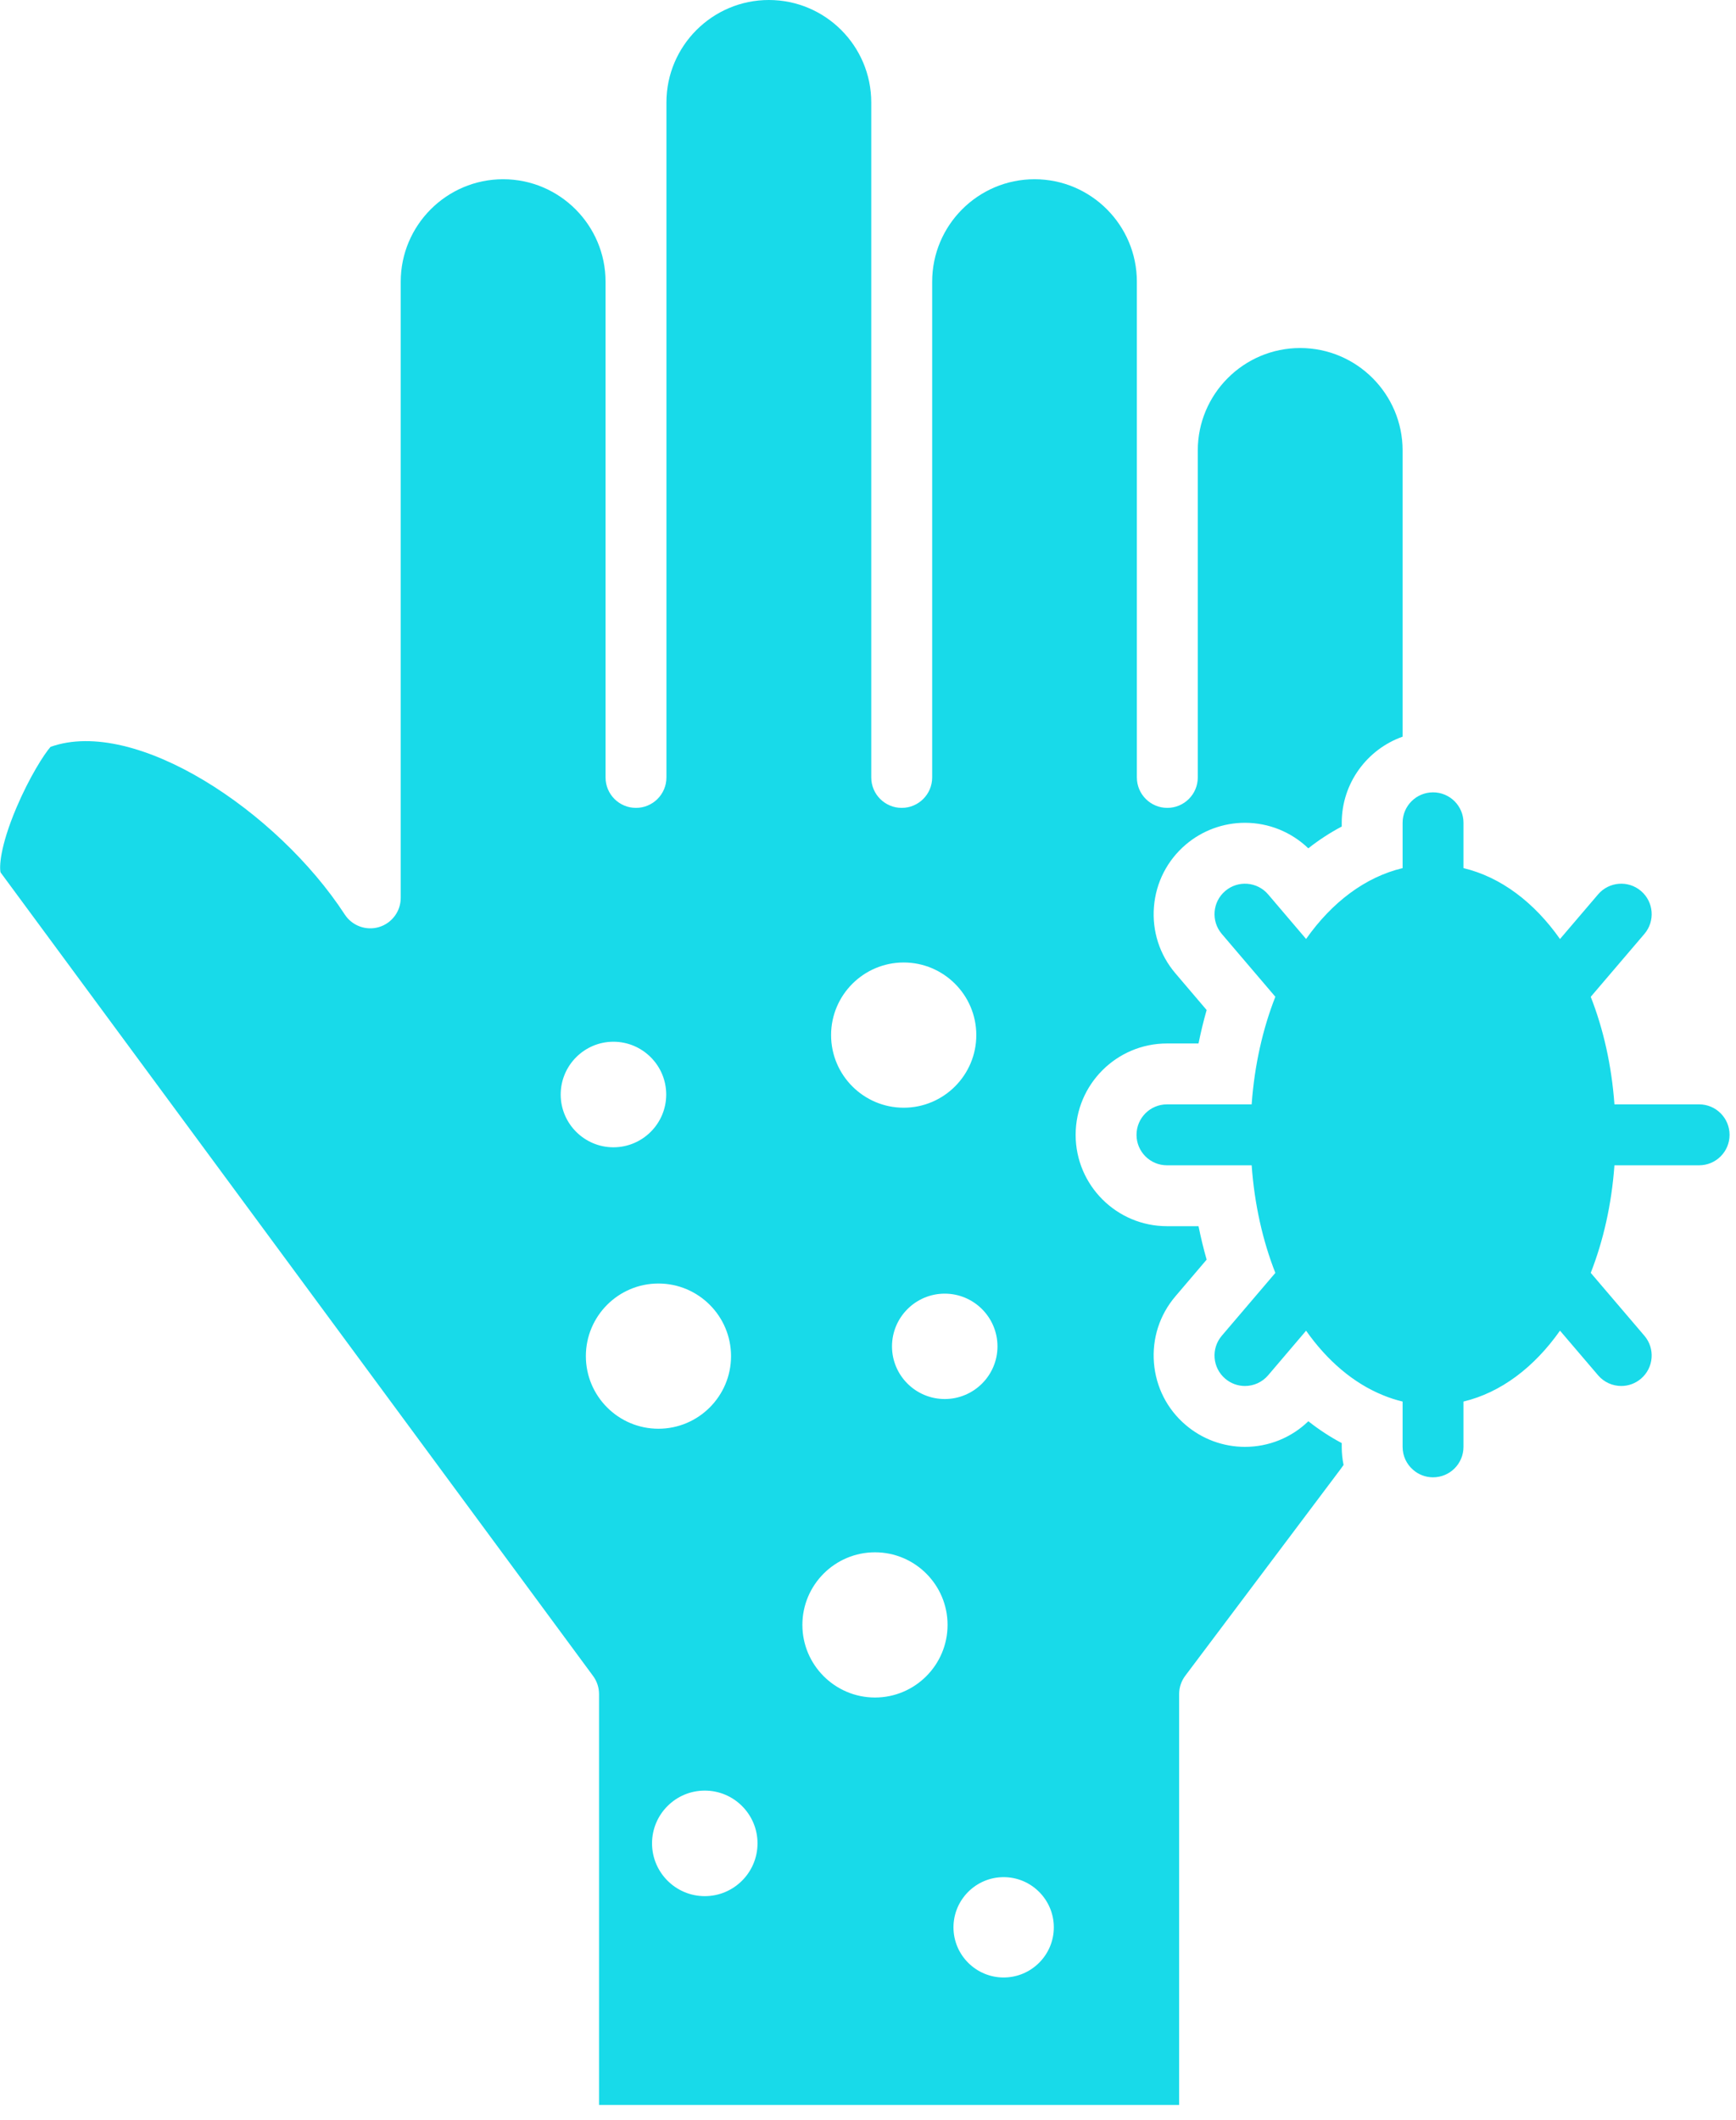 <svg xmlns="http://www.w3.org/2000/svg" xmlns:xlink="http://www.w3.org/1999/xlink" xmlns:serif="http://www.serif.com/" width="100%" height="100%" viewBox="0 0 86 105" xml:space="preserve" style="fill-rule:evenodd;clip-rule:evenodd;stroke-linejoin:round;stroke-miterlimit:2;">    <g transform="matrix(1,0,0,1,-1205.77,-355.426)">        <g transform="matrix(0.204,0,0,0.204,1196.39,355.324)">            <path d="M465.987,275.997C465.987,280.073 462.682,283.388 458.596,283.388L438.028,283.388C437.342,292.89 435.325,301.728 432.274,309.499L445.303,324.766C447.953,327.87 447.584,332.537 444.479,335.187C443.085,336.38 441.375,336.961 439.685,336.961C437.595,336.961 435.515,336.074 434.058,334.364L424.809,323.531C418.537,332.432 410.46,338.566 401.37,340.741L401.37,351.743C401.37,355.829 398.065,359.134 393.979,359.134C392.131,359.134 390.452,358.458 389.154,357.329C387.581,355.988 386.589,353.982 386.589,351.744L386.589,340.742C384.942,340.351 383.326,339.823 381.753,339.169C374.626,336.255 368.28,330.828 363.149,323.543L353.932,334.365C352.475,336.075 350.395,336.962 348.304,336.962C346.604,336.962 344.905,336.381 343.511,335.188C340.407,332.548 340.027,327.882 342.677,324.767L355.685,309.51C352.623,301.729 350.617,292.891 349.931,283.389L329.363,283.389C325.277,283.389 321.972,280.074 321.972,275.998C321.972,271.912 325.277,268.597 329.363,268.597L349.931,268.597C350.617,259.095 352.623,250.257 355.685,242.476L342.677,227.219C340.027,224.104 340.407,219.438 343.511,216.798C346.615,214.148 351.282,214.517 353.932,217.621L363.149,228.443C369.421,219.542 377.498,213.419 386.589,211.244L386.589,200.242C386.589,196.156 389.894,192.851 393.98,192.851C398.066,192.851 401.371,196.156 401.371,200.242L401.371,211.244C410.462,213.419 418.539,219.553 424.81,228.454L434.059,217.621C436.709,214.517 441.376,214.147 444.48,216.798C447.585,219.448 447.954,224.115 445.304,227.219L432.275,242.486C435.326,250.257 437.343,259.094 438.029,268.597L458.597,268.597C462.682,268.596 465.987,271.911 465.987,275.997ZM371.807,351.742C371.807,353.231 371.954,354.698 372.25,356.134C372.017,356.472 371.775,356.81 371.522,357.148L333.808,407.31C332.848,408.588 332.32,410.15 332.32,411.744L332.32,511.5L191.45,511.5L191.45,411.745C191.45,410.172 190.943,408.63 190.004,407.363L46.126,212.299C45.809,211.127 45.894,206.186 49.969,196.578C53.084,189.229 56.716,183.528 58.257,181.807C78.856,174.469 113.34,197.391 129.705,222.509C131.489,225.244 134.868,226.489 138.004,225.56C141.14,224.62 143.293,221.738 143.293,218.465L143.293,68.886C143.293,55.171 154.453,44.011 168.158,44.011C181.873,44.011 193.033,55.171 193.033,68.886L193.033,189.229C193.033,193.315 196.338,196.62 200.424,196.62C204.51,196.62 207.815,193.315 207.815,189.229L207.815,25.365C207.815,11.65 218.975,0.5 232.69,0.5C246.405,0.5 257.555,11.65 257.555,25.365L257.555,189.23C257.555,193.316 260.87,196.621 264.957,196.621C269.032,196.621 272.348,193.316 272.348,189.23L272.348,68.886C272.348,55.171 283.498,44.011 297.213,44.011C310.917,44.011 322.056,55.171 322.056,68.886L322.056,189.229C322.056,193.315 325.371,196.62 329.447,196.62C333.533,196.62 336.848,193.315 336.848,189.229L336.848,109.852C336.848,96.147 347.998,84.987 361.713,84.987C375.428,84.987 386.588,96.147 386.588,109.852L386.588,179.336C377.983,182.387 371.806,190.602 371.806,200.241L371.806,201.149C368.987,202.638 366.273,204.401 363.687,206.439C359.569,202.48 354.079,200.241 348.303,200.241C343.035,200.241 337.924,202.131 333.933,205.531C329.425,209.374 326.679,214.738 326.205,220.64C325.73,226.553 327.577,232.286 331.431,236.805L339.001,245.695C338.241,248.345 337.586,251.059 337.027,253.814L329.361,253.814C317.134,253.814 307.189,263.76 307.189,275.997C307.189,288.224 317.135,298.169 329.361,298.169L337.027,298.169C337.586,300.925 338.241,303.638 339.001,306.288L331.42,315.189C327.577,319.697 325.729,325.43 326.204,331.343C326.679,337.245 329.424,342.609 333.901,346.42C337.913,349.851 343.023,351.741 348.302,351.741C354.088,351.741 359.589,349.503 363.696,345.522C366.293,347.57 369.007,349.344 371.805,350.822L371.805,351.742L371.807,351.742ZM301.89,468.38C301.89,461.665 296.421,456.196 289.706,456.196C282.991,456.196 277.522,461.665 277.522,468.38C277.522,475.095 282.991,480.554 289.706,480.554C296.421,480.554 301.89,475.095 301.89,468.38ZM205.873,312.086C196.149,312.086 188.251,319.994 188.251,329.718C188.251,339.432 196.149,347.34 205.873,347.34C215.597,347.34 223.505,339.432 223.505,329.718C223.505,319.994 215.597,312.086 205.873,312.086ZM247.8,251.777C247.8,261.501 255.708,269.409 265.433,269.409C275.157,269.409 283.065,261.501 283.065,251.777C283.065,242.063 275.157,234.155 265.433,234.155C255.708,234.155 247.8,242.063 247.8,251.777ZM262.593,327.353C262.593,334.395 268.337,340.128 275.4,340.128C282.463,340.128 288.207,334.395 288.207,327.353C288.207,320.29 282.463,314.546 275.4,314.546C268.336,314.546 262.593,320.289 262.593,327.353ZM258.464,412.59C268.178,412.59 276.086,404.682 276.086,394.958C276.086,385.244 268.178,377.336 258.464,377.336C248.74,377.336 240.831,385.244 240.831,394.958C240.832,404.682 248.74,412.59 258.464,412.59ZM182.138,266.21C182.138,273.274 187.892,279.017 194.945,279.017C202.008,279.017 207.763,273.273 207.763,266.21C207.763,259.147 202.009,253.392 194.945,253.392C187.893,253.392 182.138,259.146 182.138,266.21ZM229.936,447.992C229.936,440.928 224.192,435.185 217.129,435.185C210.066,435.185 204.321,440.929 204.321,447.992C204.321,455.056 210.065,460.81 217.129,460.81C224.193,460.81 229.936,455.055 229.936,447.992Z" style="fill:rgb(24,218,233);fill-rule:nonzero;"></path>        </g>    </g></svg>